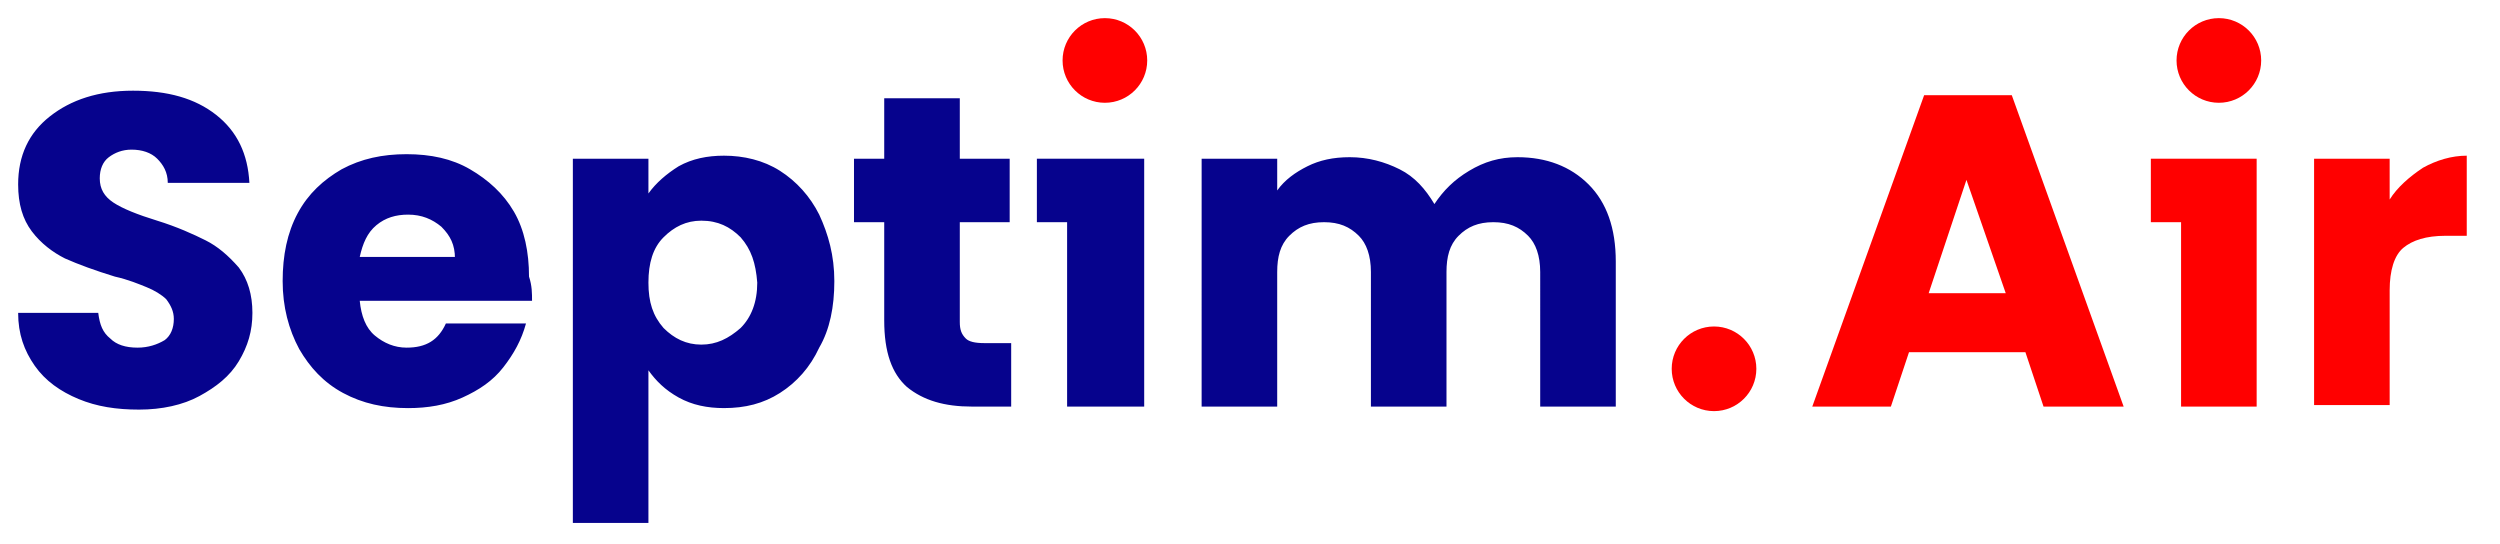 <svg version="1.1" id="Vrstva_1" xmlns="http://www.w3.org/2000/svg" x="0" y="0" viewBox="0 0 165.4 36" style="enable-background:new 0 0 165.4 36" xml:space="preserve"><style>.st0{fill:red}.st1{fill:#06038d}</style><circle class="st0" cx="146.8" cy="4" r="2.8"/><path class="st0" d="M142.3 10.5v4.2h2v12.2h5V10.5z"/><path class="st1" d="M5.2 26.4C4 25.9 3 25.2 2.3 24.2c-.7-1-1.1-2.1-1.1-3.5h5.3c.1.8.3 1.3.8 1.7.4.4 1 .6 1.8.6.7 0 1.3-.2 1.8-.5.4-.3.6-.8.6-1.4 0-.5-.2-.9-.5-1.3-.3-.3-.8-.6-1.3-.8-.5-.2-1.2-.5-2.1-.7-1.3-.4-2.4-.8-3.3-1.2-.8-.4-1.6-1-2.2-1.8-.6-.8-.9-1.8-.9-3.1 0-1.9.7-3.4 2.1-4.5C4.7 6.6 6.5 6 8.8 6s4.1.5 5.5 1.6c1.4 1.1 2.1 2.6 2.2 4.5h-5.4c0-.7-.3-1.2-.7-1.6-.4-.4-1-.6-1.7-.6-.6 0-1.1.2-1.5.5-.4.3-.6.8-.6 1.4 0 .7.3 1.2.9 1.6.6.4 1.6.8 2.9 1.2 1.3.4 2.4.9 3.2 1.3.8.4 1.5 1 2.2 1.8.6.8.9 1.8.9 3s-.3 2.2-.9 3.2c-.6 1-1.5 1.7-2.6 2.3-1.1.6-2.5.9-4 .9s-2.8-.2-4-.7zm30-6.5H23.8c.1 1 .4 1.8 1 2.3.6.5 1.3.8 2.1.8 1.3 0 2.1-.5 2.6-1.6h5.3c-.3 1.1-.8 2-1.5 2.9-.7.9-1.6 1.5-2.7 2s-2.3.7-3.6.7c-1.6 0-3-.3-4.3-1-1.3-.7-2.2-1.7-2.9-2.9-.7-1.3-1.1-2.8-1.1-4.5 0-1.7.3-3.2 1-4.5.7-1.3 1.7-2.2 2.9-2.9 1.3-.7 2.7-1 4.3-1 1.6 0 3 .3 4.2 1 1.2.7 2.2 1.6 2.9 2.8.7 1.2 1 2.7 1 4.3.2.6.2 1.1.2 1.6zm-5.1-2.8c0-.9-.3-1.5-.9-2.1-.6-.5-1.3-.8-2.2-.8-.8 0-1.5.2-2.1.7-.6.5-.9 1.2-1.1 2.1h6.3zM44.9 11c.9-.5 1.9-.7 3-.7 1.3 0 2.6.3 3.7 1s2 1.7 2.6 2.9c.6 1.3 1 2.7 1 4.4 0 1.7-.3 3.2-1 4.4-.6 1.3-1.5 2.3-2.6 3-1.1.7-2.3 1-3.7 1-1.1 0-2.1-.2-3-.7-.9-.5-1.5-1.1-2-1.8v10.1h-5V10.5h5v2.3c.5-.7 1.2-1.3 2-1.8zm4.1 4.7c-.7-.7-1.5-1.1-2.6-1.1-1 0-1.8.4-2.5 1.1-.7.7-1 1.7-1 3s.3 2.2 1 3c.7.7 1.5 1.1 2.5 1.1s1.8-.4 2.6-1.1c.7-.7 1.1-1.7 1.1-3-.1-1.3-.4-2.2-1.1-3zm17.9 6.9v4.3h-2.6c-1.8 0-3.2-.4-4.3-1.3-1-.9-1.5-2.3-1.5-4.4v-6.5h-2v-4.2h2v-4h5v4h3.3v4.2h-3.3v6.6c0 .5.1.8.4 1.1.2.2.6.3 1.2.3h1.8zm38.2-10.4c1.2 1.2 1.8 2.9 1.8 5.1v9.6h-5V18c0-1.1-.3-1.9-.8-2.4-.6-.6-1.3-.9-2.3-.9-1 0-1.7.3-2.3.9-.6.6-.8 1.4-.8 2.4v8.9h-5V18c0-1.1-.3-1.9-.8-2.4-.6-.6-1.3-.9-2.3-.9-1 0-1.7.3-2.3.9-.6.6-.8 1.4-.8 2.4v8.9h-5V10.5h5v2.1c.5-.7 1.2-1.2 2-1.6.8-.4 1.7-.6 2.8-.6 1.2 0 2.3.3 3.3.8s1.7 1.3 2.3 2.3c.6-.9 1.3-1.6 2.3-2.2 1-.6 2-.9 3.2-.9 1.9 0 3.5.6 4.7 1.8z"/><circle class="st0" cx="73.1" cy="4" r="2.8"/><path class="st1" d="M68.6 10.5v4.2h2v12.2h5.1V10.5z"/><path class="st0" d="M134 23.3h-7.7l-1.2 3.6h-5.2l7.4-20.6h5.8l7.4 20.6h-5.3l-1.2-3.6zm-1.3-3.9-2.6-7.5-2.5 7.5h5.1zm27.6-8.3c.9-.5 1.9-.8 2.9-.8v5.3h-1.4c-1.3 0-2.2.3-2.8.8-.6.5-.9 1.5-.9 2.8v7.6h-5V10.5h5v2.7c.5-.8 1.3-1.5 2.2-2.1z"/><circle class="st0" cx="113.4" cy="24.4" r="2.8"/></svg>